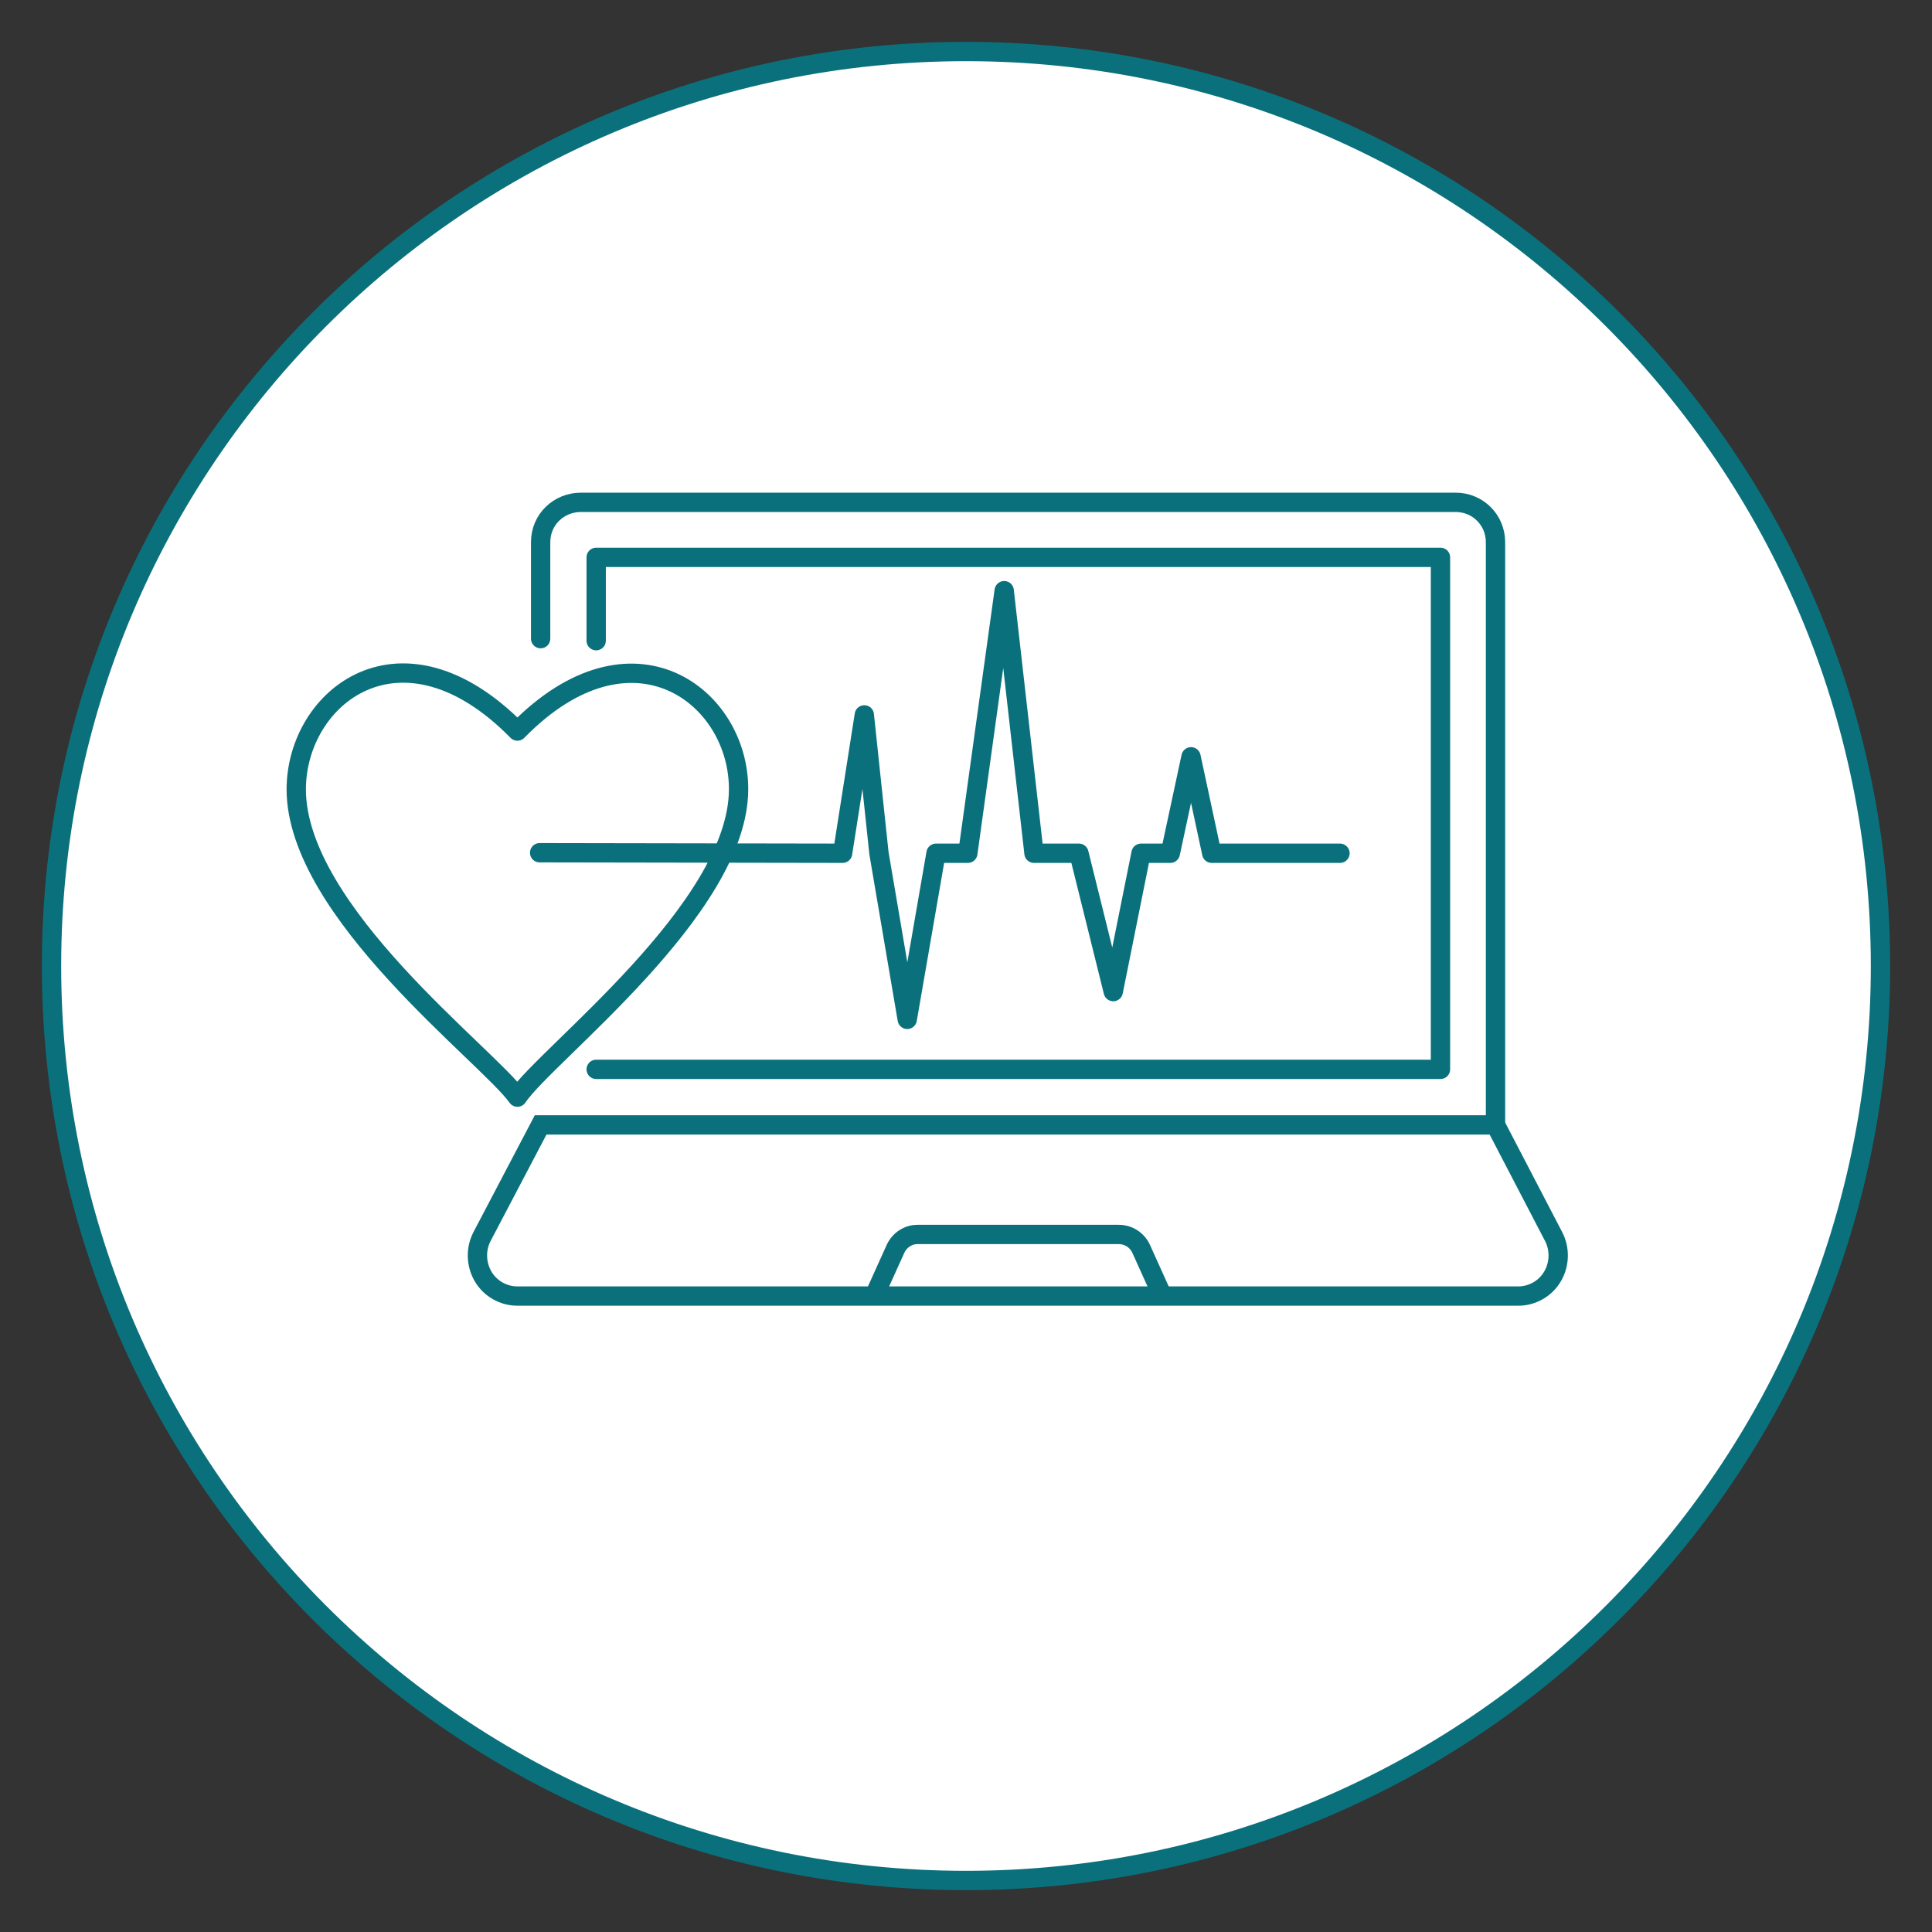 <?xml version="1.0" encoding="UTF-8"?> <svg xmlns="http://www.w3.org/2000/svg" width="150" height="150" viewBox="0 0 150 150" fill="none"><rect x="0" y="0" width="150" height="150" fill="#333333" stroke="none"/><path d="M75 146C114.212 146 146 114.212 146 75C146 35.788 114.212 4 75 4C35.788 4 4 35.788 4 75C4 114.212 35.788 146 75 146Z" fill="white" stroke="#0A717C" stroke-width="1.5" stroke-miterlimit="10"></path><path d="M41.975 49.585V42.097C41.975 40.333 43.386 39 45.111 39H113.014C114.739 39 116.111 40.372 116.111 42.097V87.298" stroke="#0A717C" stroke-width="1.5" stroke-miterlimit="10" stroke-linecap="round"></path><path d="M46.287 83.024H111.838V43.273H46.287V49.742" stroke="#0A717C" stroke-width="1.5" stroke-miterlimit="10" stroke-linecap="round" stroke-linejoin="round"></path><path d="M116.111 87.337H41.975L37.427 96C36.917 96.98 36.957 98.156 37.505 99.097C38.054 100.038 39.074 100.626 40.171 100.626H117.876C118.973 100.626 119.993 100.038 120.541 99.097C121.09 98.156 121.13 96.98 120.62 96L116.111 87.337Z" stroke="#0A717C" stroke-width="1.5" stroke-miterlimit="10"></path><path d="M67.889 100.587L69.536 96.941C69.85 96.275 70.516 95.844 71.222 95.844H86.865C87.609 95.844 88.276 96.275 88.59 96.941L90.236 100.587" stroke="#0A717C" stroke-width="1.5" stroke-miterlimit="10"></path><path d="M41.897 66.206L65.419 66.246L67.105 55.504L68.242 66.246L70.438 79.143L72.672 66.246H75.142L77.965 45.86L80.278 66.246H83.767L86.433 76.987L88.59 66.246H90.863L92.471 58.758L94.078 66.246H104.036" stroke="#0A717C" stroke-width="1.5" stroke-miterlimit="10" stroke-linecap="round" stroke-linejoin="round"></path><path d="M57.343 61.306C57.383 54.054 49.071 47.664 40.172 56.759C31.194 47.625 23 54.054 23 61.306C23.039 70.832 37.859 81.927 40.172 85.181C42.406 81.849 57.304 70.597 57.343 61.306Z" stroke="#0A717C" stroke-width="1.5" stroke-miterlimit="10" stroke-linecap="round" stroke-linejoin="round"></path></svg> 